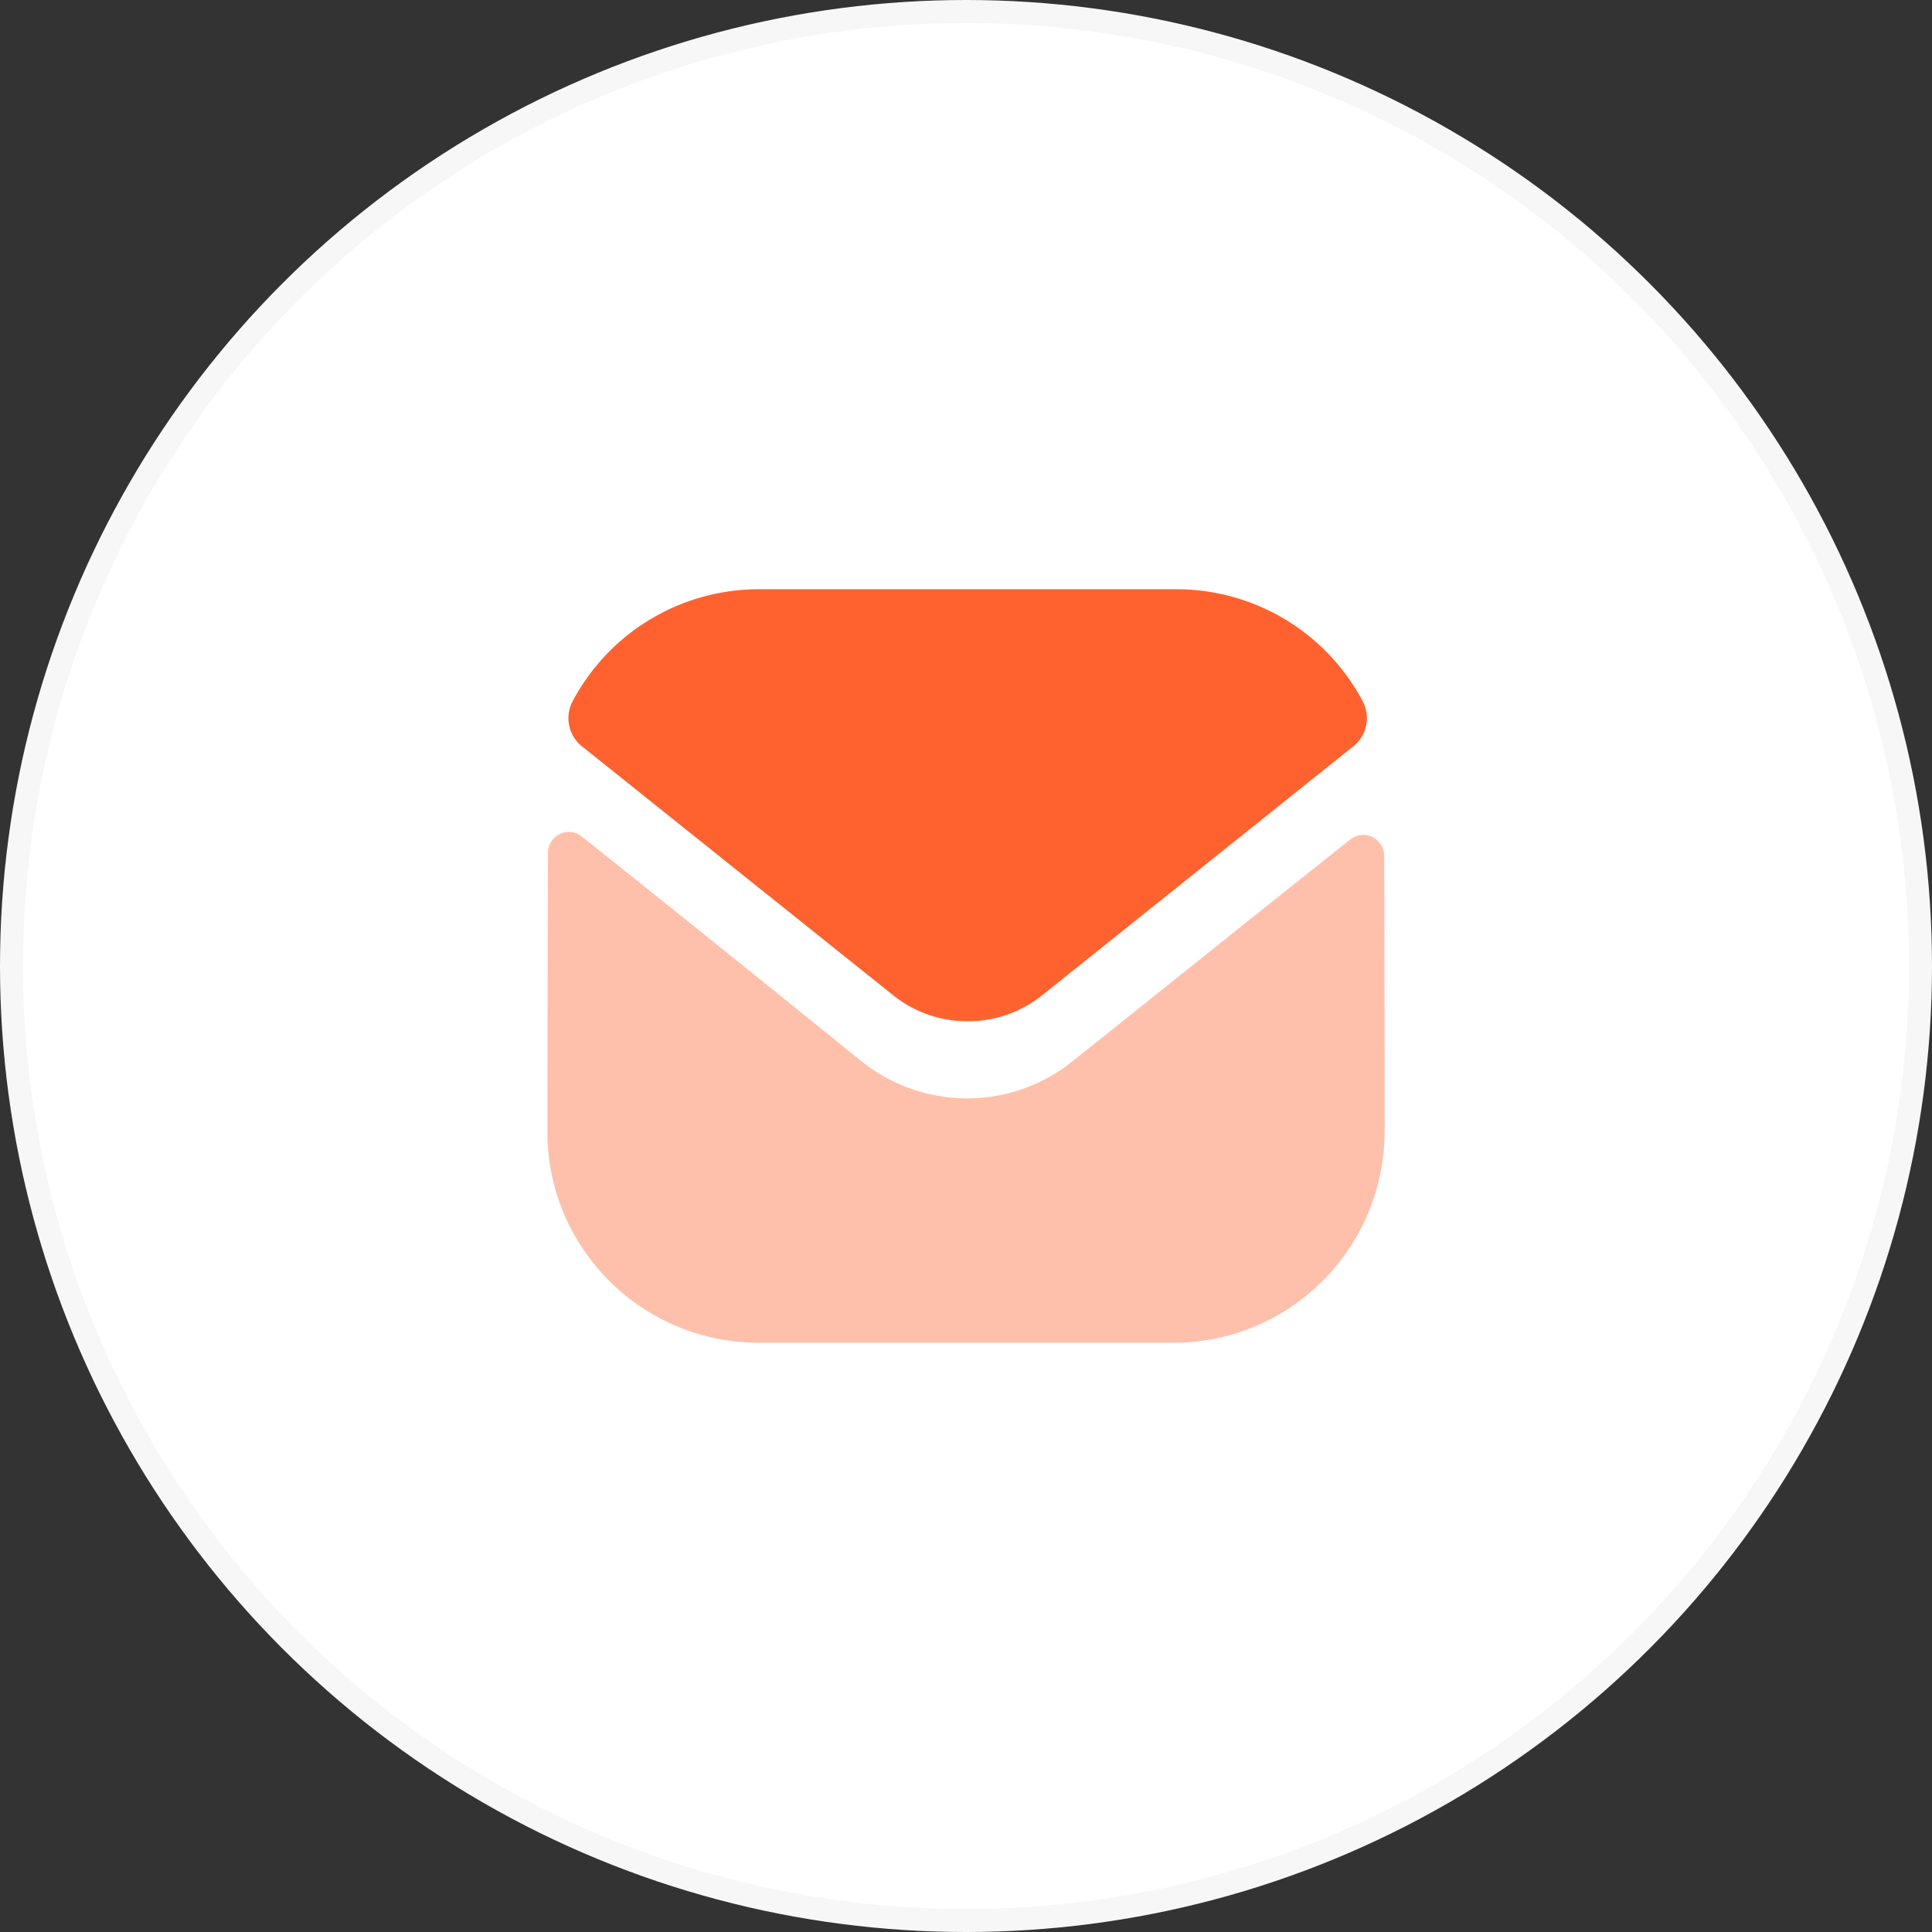 <svg width="84" height="84" fill="none" xmlns="http://www.w3.org/2000/svg"><rect width="100%" height="100%" fill="#333333" stroke="none"/><circle cx="42" cy="42" r="41.5" fill="#fff" stroke="#F7F7F7"/><path opacity=".4" d="M60.2 49.171c0 5.078-4.077 9.191-9.155 9.21H32.991c-5.06 0-9.191-4.096-9.191-9.173v-.019s.01-8.055.025-12.106c.002-.761.876-1.187 1.47-.714a1991.264 1991.264 0 0 1 12.155 9.768 7.402 7.402 0 0 0 4.604 1.62 7.304 7.304 0 0 0 4.605-1.64c.096-.063 7.657-6.131 12.047-9.618a.91.91 0 0 1 1.476.71c.018 4.02.018 11.962.018 11.962" fill="#FF622F"/><path d="M59.246 30.486a9.164 9.164 0 0 0-8.091-4.867H32.99a9.164 9.164 0 0 0-8.092 4.867 1.572 1.572 0 0 0 .402 1.962l13.514 10.809a5.144 5.144 0 0 0 3.24 1.145h.036c1.147 0 2.293-.38 3.24-1.145l13.513-10.81a1.57 1.57 0 0 0 .402-1.961" fill="#FF622F"/></svg>